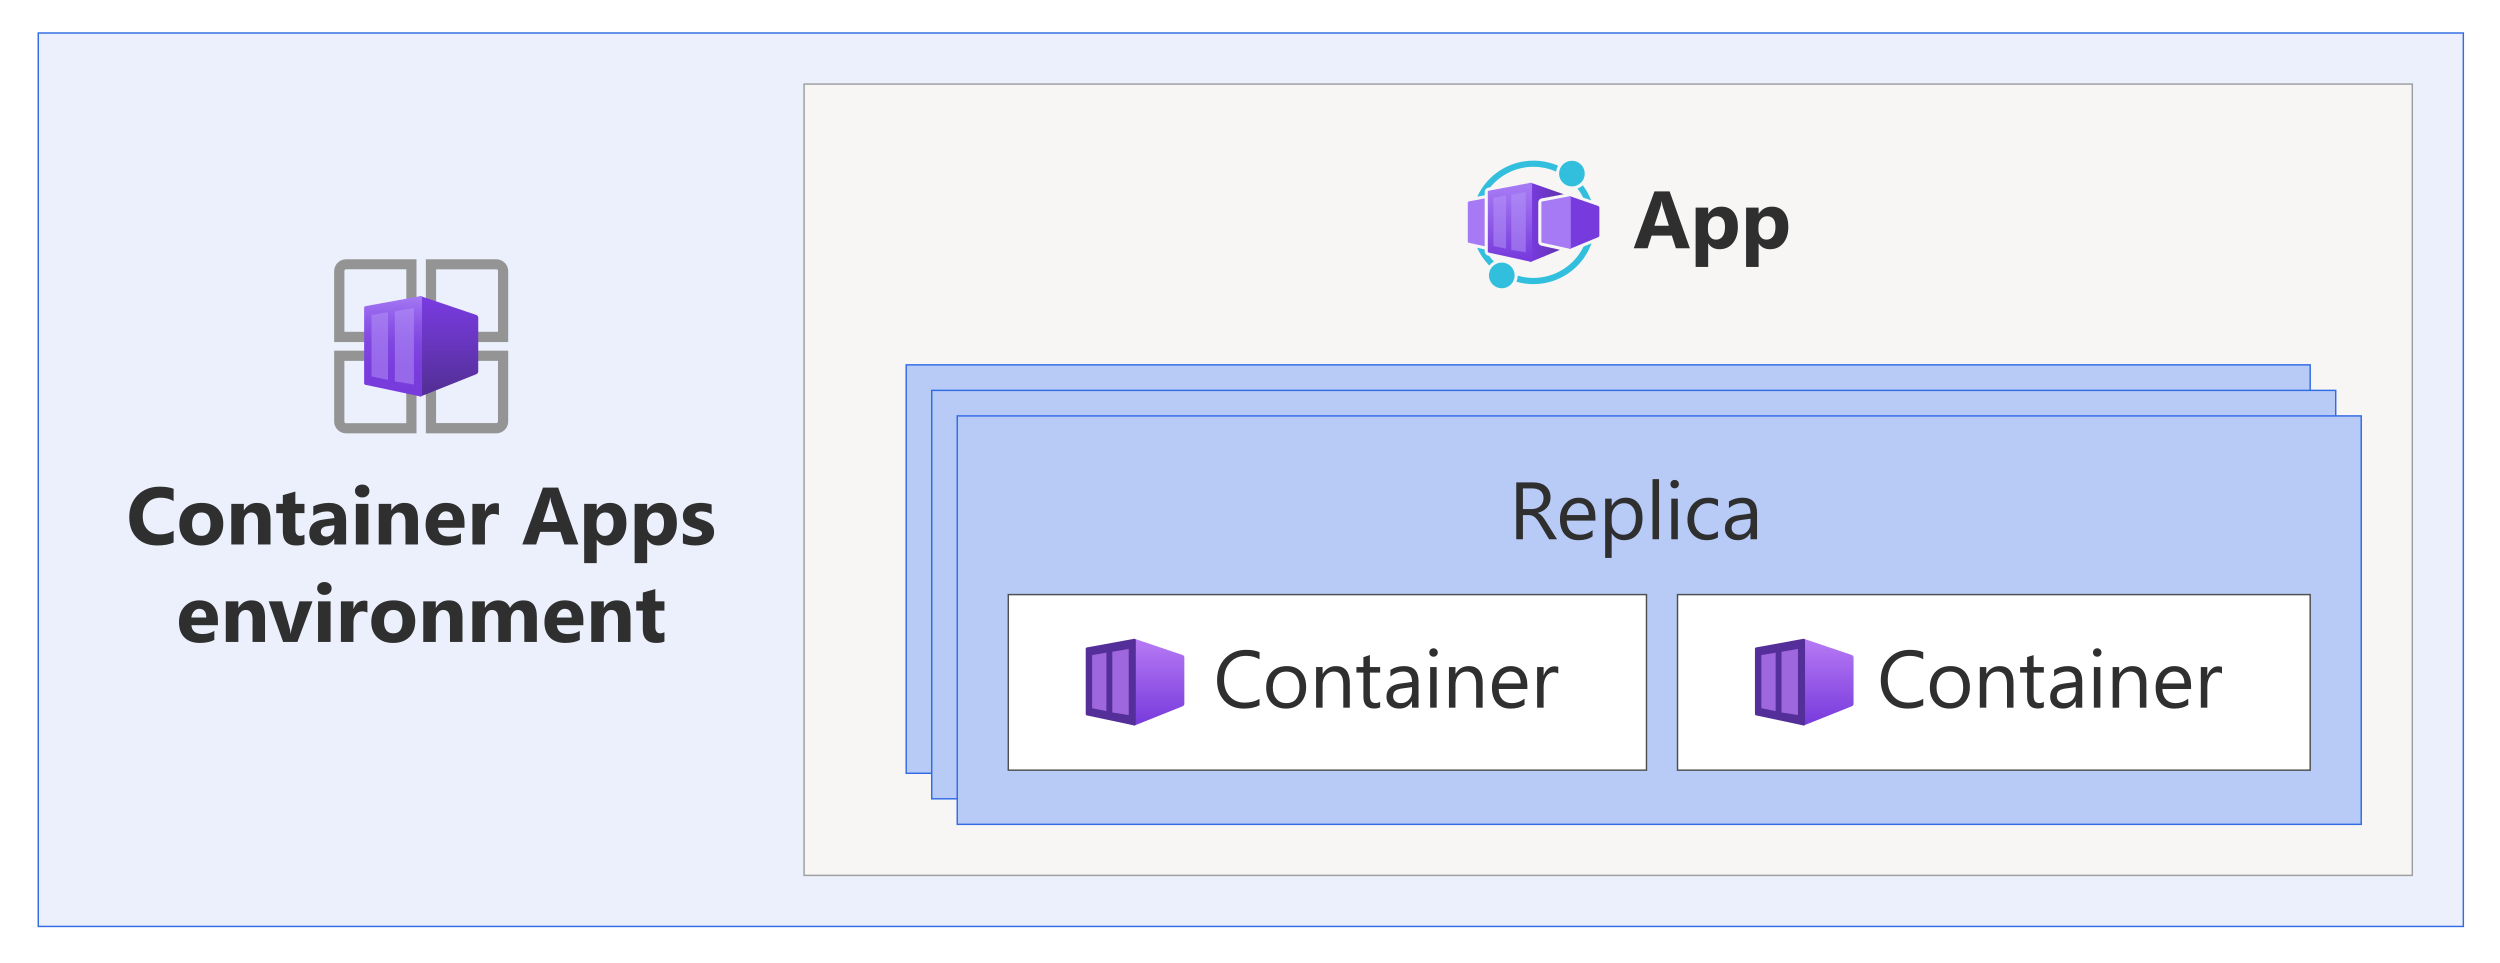 <?xml version="1.0" encoding="UTF-8"?>
<svg xmlns="http://www.w3.org/2000/svg" width="430.914" height="165.987" xmlns:xlink="http://www.w3.org/1999/xlink" viewBox="0 0 430.914 165.987">
  <defs>
    <linearGradient id="linear-gradient" x1="-486.664" y1="2051.915" x2="-486.664" y2="2037.292" gradientTransform="translate(564 2104.175) scale(1 -1)" gradientUnits="userSpaceOnUse">
      <stop offset=".001" stop-color="#773adc"/>
      <stop offset=".528" stop-color="#6635bb"/>
      <stop offset="1" stop-color="#552f99"/>
    </linearGradient>
    <linearGradient id="linear-gradient-2" x1="-496.245" y1="2035.842" x2="-496.245" y2="2053.127" gradientTransform="translate(564 2104.175) scale(1 -1)" gradientUnits="userSpaceOnUse">
      <stop offset=".001" stop-color="#773adc"/>
      <stop offset=".307" stop-color="#793ddd"/>
      <stop offset=".532" stop-color="#8046e1"/>
      <stop offset=".731" stop-color="#8c56e7"/>
      <stop offset=".915" stop-color="#9c6def"/>
      <stop offset="1" stop-color="#a67af4"/>
    </linearGradient>
    <linearGradient id="linear-gradient-3" x1="264.08" y1="1831.861" x2="271.494" y2="1831.861" gradientTransform="translate(0 1870.175) scale(1 -1)" gradientUnits="userSpaceOnUse">
      <stop offset=".001" stop-color="#773adc"/>
      <stop offset="1" stop-color="#552f99"/>
    </linearGradient>
    <linearGradient id="linear-gradient-4" x1="260.259" y1="1838.067" x2="260.259" y2="1825.466" gradientTransform="translate(0 1870.175) scale(1 -1)" gradientUnits="userSpaceOnUse">
      <stop offset="0" stop-color="#a67af4"/>
      <stop offset=".999" stop-color="#773adc"/>
    </linearGradient>
    <linearGradient id="linear-gradient-5" x1="199.733" y1="1745.133" x2="199.733" y2="1760.071" gradientTransform="translate(0 1870.175) scale(1 -1)" gradientUnits="userSpaceOnUse">
      <stop offset="0" stop-color="#773adc"/>
      <stop offset="1" stop-color="#b77af4"/>
    </linearGradient>
    <linearGradient id="linear-gradient-6" x1="315.084" x2="315.084" xlink:href="#linear-gradient-5"/>
  </defs>
  <g id="Shapes">
    <rect width="430.914" height="165.987" fill="#fff"/>
    <g>
      <rect x="6.596" y="5.688" width="418" height="154" fill="#fff"/>
      <rect x="6.596" y="5.688" width="418" height="154" fill="#326ce5" opacity=".1"/>
      <rect x="6.596" y="5.688" width="418" height="154" fill="none" stroke="#326ce5" stroke-width=".25"/>
    </g>
    <g>
      <rect x="138.596" y="14.488" width="277.2" height="136.4" fill="#fff"/>
      <rect x="138.596" y="14.488" width="277.2" height="136.4" fill="#f5f3f2" opacity=".8"/>
      <rect x="138.596" y="14.488" width="277.2" height="136.4" fill="none" stroke="#9d9f9f" stroke-width=".25"/>
    </g>
    <g>
      <rect x="156.196" y="62.888" width="242" height="70.4" fill="#fff"/>
      <rect x="156.196" y="62.888" width="242" height="70.4" fill="#326ce5" opacity=".35"/>
      <rect x="156.196" y="62.888" width="242" height="70.4" fill="none" stroke="#326ce5" stroke-width=".25"/>
    </g>
    <g id="ae82470d-7a6c-4dfe-8533-59d8ff948629">
      <g>
        <path d="M71.791,58.957h-14.195v-12.206c0-1.132.912-2.053,2.044-2.064h12.15v14.27ZM59.36,57.194h10.675v-10.78h-10.394c-.155,0-.281.126-.281.281h0v10.499Z" fill="#949494"/>
        <path d="M87.596,58.957h-14.193v-14.27h12.149c1.132.011,2.044.932,2.044,2.064v12.206ZM75.165,57.194h10.675v-10.442c.032-.151-.064-.299-.214-.332-.002-0-.003-.001-.004-.001-.021-.002-.042-.002-.062,0h-10.394v10.775Z" fill="#949494"/>
        <path d="M71.791,74.688h-12.15c-1.121,0-2.034-.903-2.044-2.025v-12.225h14.195v14.25ZM59.36,62.201v10.462c0,.155.126.281.281.281h10.387v-10.743h-10.668Z" fill="#949494"/>
        <path d="M85.552,74.688h-12.149v-14.25h14.193v12.225c-.011,1.121-.923,2.025-2.044,2.025ZM75.165,72.924h10.387c.154.001.28-.123.281-.278,0-.001,0-.002,0-.004v-10.442h-10.675l.007,10.724Z" fill="#949494"/>
        <path d="M82.436,54.776c-0-.224-.143-.423-.356-.495l-9.53-3.222c-.025-.007-.052-.011-.078-.009h0c-.13-.001-.236.103-.237.233,0,.001,0,.002,0,.004v16.805c0,.131.106.237.237.237h0c.03-.001.059-.007.087-.018l9.546-3.817c.198-.079.328-.271.327-.484l.004-9.234Z" fill="url(#linear-gradient)"/>
        <path d="M72.412,51.05l-9.418,1.719c-.134.026-.231.144-.231.281v12.999c-.001.134.093.251.224.279l9.418,1.998c.153.033.304-.063.34-.215.002-.021.002-.043,0-.064v-16.716c-.002-.151-.121-.275-.272-.281-.02-.002-.04-.002-.06,0Z" fill="url(#linear-gradient-2)"/>
        <path d="M68.06,53.641v12.099l3.277.534v-13.204l-3.277.571ZM64.035,54.294v10.595l2.847.58v-11.654l-2.847.479Z" fill="#b796f9" isolation="isolate" opacity=".5"/>
      </g>
    </g>
    <g id="b8a0486a-5501-4d92-b540-a766c4b3b548">
      <g>
        <g>
          <g>
            <path d="M274.327,41.935c-1.519,4.225-5.525,7.042-10.015,7.042-.993.004-1.982-.136-2.935-.416.145-.33.222-.685.227-1.046.013,0,.038.013.05.013.863.253,1.758.381,2.658.378,3.668-.007,7.014-2.098,8.629-5.392l.013-.013,1.373-.567Z" fill="#32bedd"/>
            <path d="M257.509,45.072c-.316.175-.59.416-.806.706-.873-.895-1.585-1.935-2.104-3.074l1.31.29v.328c-.003.356.244.666.592.743l.176.038c.236.326.497.634.781.92l.05.05Z" fill="#32bedd"/>
            <path d="M268.557,28.557c-.177.316-.292.662-.34,1.02-.025-.013-.063-.025-.088-.038-1.203-.528-2.503-.798-3.817-.794-2.88.005-5.607,1.299-7.432,3.527l-.365.076c-.348.071-.6.375-.605.731v.58l-1.285.239c1.736-3.787,5.521-6.213,9.687-6.21,1.459.001,2.903.296,4.245.869Z" fill="#32bedd"/>
            <path d="M274.251,34.531l-1.373-.479c-.251-.517-.555-1.007-.907-1.461-.025-.038-.05-.063-.063-.088.338-.125.647-.318.907-.567.607.787,1.091,1.662,1.436,2.595Z" fill="#32bedd"/>
            <path d="M265.685,42.351l3.2.706-4.963,2.056c-.025,0-.038.013-.063.013-.103-.003-.186-.086-.189-.189v-13.242c.003-.103.086-.186.189-.189.022-.002.044.002.063.013l5.618,1.965-3.842.718c-.319.072-.548.353-.554.68v6.803c-.002.323.225.603.542.668Z" fill="#fff"/>
            <g>
              <g id="e918f286-5032-4942-ad29-ea17e6f1cc90">
                <path d="M254.383,34.49l1.524-.29v8.251l-1.55-.34-1.247-.277c-.071-.013-.12-.079-.113-.151v-6.803c-.002-.071.045-.134.113-.151l1.272-.239Z" fill="#a67af4"/>
              </g>
              <g>
                <g id="a47a99dd-4d47-4c70-8c42-c5ac274ce496">
                  <g>
                    <path d="M265.685,42.351l3.2.706-4.963,2.056c-.025,0-.038.013-.063.013-.103-.003-.186-.086-.189-.189v-13.242c.003-.103.086-.186.189-.189.022-.002.044.002.063.013l5.618,1.965-3.842.718c-.319.072-.548.353-.554.68v6.803c-.002.323.225.603.542.668Z" fill="url(#linear-gradient-3)"/>
                    <path d="M263.813,31.507l-7.191,1.358c-.104.022-.177.114-.176.221v10.238c-.001.104.071.196.173.219l7.188,1.57c.12.024.237-.055.26-.175.003-.015.004-.03.004-.044v-13.162c.002-.122-.095-.222-.217-.224h0s-.042,0-.042,0Z" fill="url(#linear-gradient-4)"/>
                  </g>
                </g>
                <polygon points="260.49 33.549 260.49 43.075 262.992 43.492 262.992 33.099 260.49 33.549" fill="#b796f9" isolation="isolate" opacity=".5"/>
                <polygon points="257.417 34.063 257.417 42.409 259.596 42.866 259.596 33.688 257.417 34.063" fill="#b796f9" isolation="isolate" opacity=".5"/>
              </g>
            </g>
          </g>
          <path d="M273.153,29.93c-.004,1.221-.996,2.208-2.217,2.204-1.221-.004-2.208-.996-2.204-2.217.004-1.216.988-2.201,2.204-2.204,1.222-.003,2.214.985,2.217,2.207,0,.003,0,.007,0,.01Z" fill="#32bedd"/>
          <circle cx="258.855" cy="47.472" r="2.216" fill="#32bedd"/>
        </g>
        <path d="M275.672,35.776v4.842c-.002.11-.067.208-.168.252l-.965.398-3.867,1.597h-.014c-.016.002-.032.002-.048,0-.07,0-.126-.056-.126-.126h0v-8.797c0-.047.027-.089.068-.111h.024c.008-.003.016-.003.024,0,.015-.001.03.002.043.01h.029l3.803,1.318,1.008.355c.114.035.191.141.189.261Z" fill="#773adc"/>
        <path d="M270.582,33.825l-4.787.901c-.069.015-.118.077-.117.147v6.814c-.001.07.047.13.115.146l4.787,1.047c.078.017.155-.033.172-.111 0-.001 0-.002.001-.002.001-.011.001-.022,0-.033v-8.763c.001-.081-.064-.147-.145-.149-.009-0-.017.001-.025.003Z" fill="#a67af4"/>
      </g>
    </g>
    <g>
      <rect x="160.596" y="67.288" width="242" height="70.4" fill="#fff"/>
      <rect x="160.596" y="67.288" width="242" height="70.4" fill="#326ce5" opacity=".35"/>
      <rect x="160.596" y="67.288" width="242" height="70.4" fill="none" stroke="#326ce5" stroke-width=".25"/>
    </g>
    <g>
      <rect x="164.996" y="71.688" width="242" height="70.4" fill="#fff"/>
      <rect x="164.996" y="71.688" width="242" height="70.4" fill="#326ce5" opacity=".35"/>
      <rect x="164.996" y="71.688" width="242" height="70.4" fill="none" stroke="#326ce5" stroke-width=".25"/>
    </g>
    <rect x="173.796" y="102.488" width="110" height="30.261" fill="#fff" stroke="#4e4f4f" stroke-width=".25"/>
    <g id="aba16c9a-61c6-4221-a819-a34ed0568d69">
      <g>
        <path d="M204.141,113.327c0-.193-.123-.365-.306-.427l-8.233-2.786c-.021-.007-.044-.01-.066-.01h-.006c-.113,0-.205.092-.205.205v14.528c0,.113.092.205.205.205h0c.026-0.0.052-.005.076-.014l8.252-3.3c.171-.068.283-.234.283-.418v-7.983Z" fill="url(#linear-gradient-5)"/>
        <path d="M195.483,110.108l-8.142,1.486c-.116.022-.2.124-.2.242v11.237c-0.0.116.081.217.195.241l8.14,1.727c.133.03.264-.053.294-.186.004-.018.006-.036.006-.055v-14.45c0-.136-.11-.246-.245-.246-.016,0-.032.002-.048.004Z" fill="#552f99"/>
        <polygon points="191.721 112.346 191.721 122.801 194.553 123.259 194.553 111.852 191.721 112.346" fill="#b77af4" isolation="isolate" opacity=".75"/>
        <polygon points="188.241 112.91 188.241 122.07 190.707 122.571 190.707 112.497 188.241 112.91" fill="#b77af4" isolation="isolate" opacity=".75"/>
      </g>
    </g>
    <rect x="289.147" y="102.488" width="109.049" height="30.261" fill="#fff" stroke="#4e4f4f" stroke-width=".25"/>
    <g id="aba16c9a-61c6-4221-a819-a34ed0568d69-2" data-name="aba16c9a-61c6-4221-a819-a34ed0568d69">
      <g>
        <path d="M319.492,113.327c0-.193-.123-.365-.306-.427l-8.233-2.786c-.021-.007-.044-.01-.066-.01h-.006c-.113,0-.205.092-.205.205v14.528c0,.113.092.205.205.205h0c.026-0.0.052-.005.076-.014l8.252-3.3c.171-.068.283-.234.283-.418v-7.983Z" fill="url(#linear-gradient-6)"/>
        <path d="M310.834,110.108l-8.142,1.486c-.116.022-.2.124-.2.242v11.237c-0.0.116.081.217.195.241l8.14,1.727c.133.03.264-.053.294-.186.004-.018.006-.036.006-.055v-14.45c0-.136-.11-.246-.245-.246-.016,0-.032.002-.048.004Z" fill="#552f99"/>
        <polygon points="307.072 112.346 307.072 122.801 309.904 123.259 309.904 111.852 307.072 112.346" fill="#b77af4" isolation="isolate" opacity=".75"/>
        <polygon points="303.592 112.91 303.592 122.07 306.058 122.571 306.058 112.497 303.592 112.91" fill="#b77af4" isolation="isolate" opacity=".75"/>
      </g>
    </g>
  </g>
  <g id="Text">
    <g>
      <rect x="6.596" y="83.488" width="132" height="35.2" fill="none"/>
      <path d="M29.924,93.502c-.715.346-1.65.519-2.803.519-1.504,0-2.687-.442-3.548-1.326s-1.292-2.062-1.292-3.534c0-1.568.484-2.839,1.453-3.814s2.225-1.463,3.77-1.463c.957,0,1.764.121,2.42.362v2.126c-.656-.392-1.404-.588-2.242-.588-.92,0-1.664.29-2.228.868s-.848,1.363-.848,2.352c0,.948.267,1.703.8,2.266s1.251.844,2.153.844c.861,0,1.65-.209,2.365-.629v2.017Z" fill="#2f2f2f"/>
      <path d="M34.666,94.022c-1.167,0-2.084-.327-2.752-.981s-1.002-1.542-1.002-2.663c0-1.158.346-2.063,1.039-2.717s1.629-.981,2.81-.981c1.162,0,2.074.327,2.734.981s.991,1.519.991,2.594c0,1.162-.341,2.081-1.022,2.755s-1.614,1.012-2.799,1.012ZM34.721,88.334c-.51,0-.907.175-1.19.526s-.424.848-.424,1.49c0,1.344.542,2.017,1.627,2.017,1.035,0,1.552-.69,1.552-2.071,0-1.308-.522-1.962-1.565-1.962Z" fill="#2f2f2f"/>
      <path d="M46.629,93.851h-2.153v-3.89c0-1.085-.387-1.627-1.162-1.627-.373,0-.681.144-.923.431s-.362.652-.362,1.094v3.992h-2.16v-7h2.16v1.107h.027c.515-.852,1.265-1.278,2.249-1.278,1.549,0,2.324.961,2.324,2.885v4.286Z" fill="#2f2f2f"/>
      <path d="M52.478,93.769c-.319.169-.8.253-1.442.253-1.522,0-2.283-.79-2.283-2.372v-3.206h-1.135v-1.593h1.135v-1.511l2.153-.615v2.126h1.572v1.593h-1.572v2.83c0,.729.29,1.094.868,1.094.228,0,.462-.066.704-.198v1.6Z" fill="#2f2f2f"/>
      <path d="M59.659,93.851h-2.044v-1.005h-.027c-.469.784-1.165,1.176-2.085,1.176-.679,0-1.213-.192-1.603-.578s-.585-.899-.585-1.542c0-1.358.804-2.142,2.413-2.352l1.9-.253c0-.766-.415-1.148-1.244-1.148-.834,0-1.627.248-2.379.745v-1.627c.301-.155.712-.291,1.234-.41s.997-.178,1.425-.178c1.996,0,2.994.996,2.994,2.987v4.184ZM57.629,91.007v-.472l-1.272.164c-.702.091-1.053.408-1.053.95,0,.246.085.448.256.605s.402.236.694.236c.406,0,.736-.14.991-.42s.383-.635.383-1.063Z" fill="#2f2f2f"/>
      <path d="M62.429,85.743c-.365,0-.663-.108-.895-.325s-.349-.482-.349-.796c0-.324.116-.588.349-.793s.531-.308.895-.308c.369,0,.669.102.899.308s.345.469.345.793c0,.328-.115.597-.345.807s-.53.315-.899.315ZM63.496,93.851h-2.16v-7h2.16v7Z" fill="#2f2f2f"/>
      <path d="M72.043,93.851h-2.153v-3.89c0-1.085-.387-1.627-1.162-1.627-.373,0-.681.144-.923.431s-.362.652-.362,1.094v3.992h-2.16v-7h2.16v1.107h.027c.515-.852,1.265-1.278,2.249-1.278,1.549,0,2.324.961,2.324,2.885v4.286Z" fill="#2f2f2f"/>
      <path d="M80.065,90.966h-4.566c.073,1.016.713,1.524,1.921,1.524.77,0,1.447-.182,2.03-.547v1.559c-.647.346-1.488.519-2.522.519-1.13,0-2.007-.314-2.632-.94s-.936-1.5-.936-2.622c0-1.162.337-2.083,1.012-2.762s1.504-1.019,2.488-1.019c1.021,0,1.81.303,2.369.909s.837,1.429.837,2.468v.909ZM78.062,89.64c0-1.002-.406-1.504-1.217-1.504-.346,0-.646.144-.899.431s-.407.645-.461,1.073h2.577Z" fill="#2f2f2f"/>
      <path d="M85.996,88.799c-.26-.141-.563-.212-.909-.212-.469,0-.836.172-1.101.516s-.397.812-.397,1.405v3.343h-2.16v-7h2.16v1.299h.027c.342-.948.957-1.422,1.846-1.422.228,0,.406.027.533.082v1.989Z" fill="#2f2f2f"/>
      <path d="M99.695,93.851h-2.406l-.697-2.181h-3.486l-.69,2.181h-2.393l3.568-9.803h2.618l3.486,9.803ZM96.086,89.975l-1.053-3.295c-.078-.246-.132-.54-.164-.882h-.055c-.023.287-.08.572-.171.855l-1.066,3.322h2.509Z" fill="#2f2f2f"/>
      <path d="M102.879,93.037h-.027v4.033h-2.16v-10.22h2.16v1.053h.027c.533-.816,1.283-1.224,2.249-1.224.907,0,1.607.311,2.102.933s.742,1.469.742,2.54c0,1.167-.288,2.103-.865,2.81s-1.343,1.06-2.3,1.06c-.843,0-1.486-.328-1.928-.984ZM102.818,90.166v.56c0,.483.127.877.383,1.183s.59.458,1.005.458c.492,0,.874-.19,1.145-.571s.407-.919.407-1.617c0-1.23-.478-1.846-1.435-1.846-.442,0-.803.168-1.083.502s-.42.778-.42,1.33Z" fill="#2f2f2f"/>
      <path d="M111.576,93.037h-.027v4.033h-2.16v-10.22h2.16v1.053h.027c.533-.816,1.283-1.224,2.249-1.224.907,0,1.607.311,2.102.933s.742,1.469.742,2.54c0,1.167-.288,2.103-.865,2.81s-1.343,1.06-2.3,1.06c-.843,0-1.486-.328-1.928-.984ZM111.514,90.166v.56c0,.483.127.877.383,1.183s.59.458,1.005.458c.492,0,.874-.19,1.145-.571s.407-.919.407-1.617c0-1.23-.478-1.846-1.435-1.846-.442,0-.803.168-1.083.502s-.42.778-.42,1.33Z" fill="#2f2f2f"/>
      <path d="M117.709,93.666v-1.75c.355.214.71.373,1.063.478s.687.157,1.002.157c.383,0,.685-.052.906-.157s.332-.264.332-.478c0-.137-.05-.251-.15-.342s-.229-.171-.386-.239-.329-.13-.516-.185-.367-.116-.54-.185c-.278-.105-.523-.218-.735-.338s-.39-.261-.533-.42-.253-.344-.328-.554-.113-.458-.113-.745c0-.392.085-.729.256-1.012s.399-.514.684-.694.611-.312.978-.397.749-.127,1.145-.127c.31,0,.625.024.943.072s.633.117.943.208v1.668c-.273-.16-.566-.279-.878-.359s-.619-.12-.919-.12c-.141,0-.274.013-.4.038s-.236.061-.332.109-.171.109-.226.185-.082.161-.082.256c0,.127.041.237.123.328s.189.17.321.236.279.126.441.178.322.106.482.161c.287.1.547.209.779.328s.432.257.598.417.294.346.383.56.133.469.133.766c0,.415-.09.769-.27,1.063s-.419.533-.718.718-.643.319-1.032.403-.794.127-1.213.127c-.77,0-1.483-.119-2.14-.355Z" fill="#2f2f2f"/>
      <path d="M37.558,107.766h-4.566c.073,1.016.713,1.524,1.921,1.524.77,0,1.447-.182,2.03-.547v1.559c-.647.346-1.488.519-2.522.519-1.13,0-2.007-.314-2.632-.94s-.936-1.5-.936-2.622c0-1.162.337-2.083,1.012-2.762s1.504-1.019,2.488-1.019c1.021,0,1.81.303,2.369.909s.837,1.429.837,2.468v.909ZM35.555,106.44c0-1.002-.406-1.504-1.217-1.504-.346,0-.646.144-.899.431s-.407.645-.461,1.073h2.577Z" fill="#2f2f2f"/>
      <path d="M45.683,110.651h-2.153v-3.89c0-1.085-.387-1.627-1.162-1.627-.373,0-.681.144-.923.431s-.362.652-.362,1.094v3.992h-2.16v-7h2.16v1.107h.027c.515-.852,1.265-1.278,2.249-1.278,1.549,0,2.324.961,2.324,2.885v4.286Z" fill="#2f2f2f"/>
      <path d="M53.867,103.651l-2.604,7h-2.461l-2.481-7h2.311l1.217,4.314c.137.488.216.902.239,1.244h.027c.032-.324.116-.725.253-1.203l1.244-4.354h2.256Z" fill="#2f2f2f"/>
      <path d="M55.913,102.543c-.365,0-.663-.108-.895-.325s-.349-.482-.349-.796c0-.324.116-.588.349-.793s.531-.308.895-.308c.369,0,.669.102.899.308s.345.469.345.793c0,.328-.115.597-.345.807s-.53.315-.899.315ZM56.98,110.651h-2.16v-7h2.16v7Z" fill="#2f2f2f"/>
      <path d="M63.328,105.599c-.26-.141-.563-.212-.909-.212-.469,0-.836.172-1.101.516s-.397.812-.397,1.405v3.343h-2.16v-7h2.16v1.299h.027c.342-.948.957-1.422,1.846-1.422.228,0,.406.027.533.082v1.989Z" fill="#2f2f2f"/>
      <path d="M67.754,110.822c-1.167,0-2.084-.327-2.752-.981s-1.002-1.542-1.002-2.663c0-1.158.346-2.063,1.039-2.717s1.629-.981,2.81-.981c1.162,0,2.074.327,2.734.981s.991,1.519.991,2.594c0,1.162-.341,2.081-1.022,2.755s-1.614,1.012-2.799,1.012ZM67.809,105.134c-.51,0-.907.175-1.19.526s-.424.848-.424,1.49c0,1.344.542,2.017,1.627,2.017,1.035,0,1.552-.69,1.552-2.071,0-1.308-.522-1.962-1.565-1.962Z" fill="#2f2f2f"/>
      <path d="M79.717,110.651h-2.153v-3.89c0-1.085-.387-1.627-1.162-1.627-.373,0-.681.144-.923.431s-.362.652-.362,1.094v3.992h-2.16v-7h2.16v1.107h.027c.515-.852,1.265-1.278,2.249-1.278,1.549,0,2.324.961,2.324,2.885v4.286Z" fill="#2f2f2f"/>
      <path d="M92.53,110.651h-2.153v-3.992c0-1.016-.373-1.524-1.121-1.524-.355,0-.645.153-.868.458s-.335.686-.335,1.142v3.917h-2.16v-4.033c0-.989-.367-1.483-1.101-1.483-.369,0-.664.146-.885.438s-.332.688-.332,1.19v3.89h-2.16v-7h2.16v1.094h.027c.223-.373.537-.678.94-.913s.844-.352,1.323-.352c.989,0,1.665.435,2.03,1.306.533-.871,1.317-1.306,2.352-1.306,1.522,0,2.283.939,2.283,2.816v4.354Z" fill="#2f2f2f"/>
      <path d="M100.55,107.766h-4.566c.073,1.016.713,1.524,1.921,1.524.77,0,1.447-.182,2.03-.547v1.559c-.647.346-1.488.519-2.522.519-1.13,0-2.007-.314-2.632-.94s-.936-1.5-.936-2.622c0-1.162.337-2.083,1.012-2.762s1.504-1.019,2.488-1.019c1.021,0,1.81.303,2.369.909s.837,1.429.837,2.468v.909ZM98.547,106.44c0-1.002-.406-1.504-1.217-1.504-.346,0-.646.144-.899.431s-.407.645-.461,1.073h2.577Z" fill="#2f2f2f"/>
      <path d="M108.676,110.651h-2.153v-3.89c0-1.085-.387-1.627-1.162-1.627-.373,0-.681.144-.923.431s-.362.652-.362,1.094v3.992h-2.16v-7h2.16v1.107h.027c.515-.852,1.265-1.278,2.249-1.278,1.549,0,2.324.961,2.324,2.885v4.286Z" fill="#2f2f2f"/>
      <path d="M114.525,110.569c-.319.169-.8.253-1.442.253-1.522,0-2.283-.79-2.283-2.372v-3.206h-1.135v-1.593h1.135v-1.511l2.153-.615v2.126h1.572v1.593h-1.572v2.83c0,.729.29,1.094.868,1.094.228,0,.462-.066.704-.198v1.6Z" fill="#2f2f2f"/>
    </g>
    <g>
      <path d="M291.272,42.79h-2.406l-.697-2.181h-3.486l-.69,2.181h-2.393l3.568-9.803h2.618l3.486,9.803ZM287.663,38.914l-1.053-3.295c-.078-.246-.132-.54-.164-.882h-.055c-.023.287-.08.572-.171.855l-1.066,3.322h2.509Z" fill="#2f2f2f"/>
      <path d="M294.456,41.976h-.027v4.033h-2.16v-10.22h2.16v1.053h.027c.533-.816,1.283-1.224,2.249-1.224.907,0,1.607.311,2.102.933s.742,1.469.742,2.54c0,1.167-.288,2.103-.865,2.81s-1.343,1.06-2.3,1.06c-.843,0-1.486-.328-1.928-.984ZM294.394,39.105v.56c0,.483.127.877.383,1.183s.59.458,1.005.458c.492,0,.874-.19,1.145-.571s.407-.919.407-1.617c0-1.23-.478-1.846-1.435-1.846-.442,0-.803.168-1.083.502s-.42.778-.42,1.33Z" fill="#2f2f2f"/>
      <path d="M303.153,41.976h-.027v4.033h-2.16v-10.22h2.16v1.053h.027c.533-.816,1.283-1.224,2.249-1.224.907,0,1.607.311,2.102.933s.742,1.469.742,2.54c0,1.167-.288,2.103-.865,2.81s-1.343,1.06-2.3,1.06c-.843,0-1.486-.328-1.928-.984ZM303.092,39.105v.56c0,.483.127.877.383,1.183s.59.458,1.005.458c.492,0,.874-.19,1.145-.571s.407-.919.407-1.617c0-1.23-.478-1.846-1.435-1.846-.442,0-.803.168-1.083.502s-.42.778-.42,1.33Z" fill="#2f2f2f"/>
    </g>
    <g>
      <path d="M268.378,92.949h-1.367l-1.641-2.748c-.15-.255-.296-.473-.438-.653s-.286-.327-.434-.441-.308-.197-.478-.249-.363-.079-.578-.079h-.943v4.17h-1.148v-9.803h2.926c.428,0,.824.054,1.186.161s.677.27.943.489.475.491.625.817.226.708.226,1.145c0,.342-.051.655-.154.94s-.248.539-.438.762-.417.414-.684.571-.566.279-.899.366v.027c.164.073.307.156.427.249s.236.204.345.332.218.273.325.434.227.35.359.564l1.839,2.946ZM262.499,84.185v3.555h1.559c.287,0,.553-.043.796-.13s.455-.211.632-.373.317-.36.417-.595.15-.498.15-.79c0-.524-.17-.933-.509-1.227s-.831-.441-1.473-.441h-1.572Z" fill="#2f2f2f"/>
      <path d="M274.99,89.729h-4.942c.018.779.228,1.381.629,1.805s.953.636,1.654.636c.789,0,1.513-.26,2.174-.779v1.053c-.615.447-1.429.67-2.44.67-.989,0-1.766-.318-2.331-.954s-.848-1.53-.848-2.683c0-1.089.309-1.977.926-2.663s1.384-1.029,2.3-1.029,1.625.296,2.126.889.752,1.415.752,2.468v.588ZM273.842,88.779c-.004-.647-.161-1.151-.468-1.511s-.735-.54-1.282-.54c-.529,0-.978.189-1.347.567s-.597.873-.684,1.483h3.78Z" fill="#2f2f2f"/>
      <path d="M277.821,91.937h-.027v4.231h-1.121v-10.22h1.121v1.23h.027c.551-.93,1.358-1.395,2.42-1.395.902,0,1.606.314,2.112.94s.759,1.466.759,2.519c0,1.171-.285,2.109-.855,2.813s-1.349,1.056-2.338,1.056c-.907,0-1.606-.392-2.099-1.176ZM277.794,89.114v.978c0,.579.188,1.07.564,1.473s.854.605,1.432.605c.679,0,1.211-.26,1.596-.779s.578-1.242.578-2.167c0-.779-.18-1.39-.54-1.832s-.848-.663-1.463-.663c-.652,0-1.176.227-1.572.68s-.595,1.022-.595,1.706Z" fill="#2f2f2f"/>
      <path d="M285.963,92.949h-1.121v-10.363h1.121v10.363Z" fill="#2f2f2f"/>
      <path d="M288.65,84.172c-.201,0-.372-.068-.513-.205s-.212-.31-.212-.519.071-.384.212-.523.312-.208.513-.208c.205,0,.379.069.523.208s.215.314.215.523c0,.201-.072.372-.215.513s-.318.212-.523.212ZM289.197,92.949h-1.121v-7h1.121v7Z" fill="#2f2f2f"/>
      <path d="M296.109,92.628c-.538.324-1.176.485-1.914.485-.998,0-1.804-.325-2.417-.974s-.919-1.491-.919-2.526c0-1.153.331-2.079.991-2.779s1.542-1.049,2.646-1.049c.615,0,1.158.114,1.627.342v1.148c-.519-.365-1.076-.547-1.668-.547-.715,0-1.302.256-1.76.769s-.687,1.186-.687,2.02c0,.82.215,1.467.646,1.941s1.008.711,1.733.711c.611,0,1.185-.203,1.723-.608v1.066Z" fill="#2f2f2f"/>
      <path d="M302.852,92.949h-1.121v-1.094h-.027c-.488.838-1.206,1.258-2.153,1.258-.697,0-1.243-.185-1.637-.554s-.591-.859-.591-1.47c0-1.308.77-2.069,2.311-2.283l2.099-.294c0-1.19-.481-1.784-1.442-1.784-.843,0-1.604.287-2.283.861v-1.148c.688-.438,1.481-.656,2.379-.656,1.645,0,2.468.871,2.468,2.611v4.553ZM301.731,89.408l-1.688.232c-.519.073-.912.202-1.176.386s-.397.512-.397.981c0,.342.122.621.366.837s.568.325.974.325c.556,0,1.015-.195,1.377-.585s.543-.883.543-1.48v-.697Z" fill="#2f2f2f"/>
    </g>
    <g>
      <path d="M217.097,121.565c-.725.383-1.627.574-2.707.574-1.395,0-2.511-.449-3.35-1.347s-1.258-2.076-1.258-3.534c0-1.568.472-2.834,1.415-3.801s2.14-1.449,3.589-1.449c.93,0,1.7.134,2.311.403v1.224c-.702-.392-1.477-.588-2.324-.588-1.125,0-2.038.376-2.738,1.128s-1.049,1.757-1.049,3.015c0,1.194.327,2.146.981,2.854s1.512,1.063,2.574,1.063c.984,0,1.836-.219,2.557-.656v1.114Z" fill="#2f2f2f"/>
      <path d="M221.646,122.139c-1.035,0-1.86-.327-2.478-.981s-.926-1.521-.926-2.601c0-1.176.321-2.094.964-2.755s1.511-.991,2.604-.991c1.044,0,1.858.321,2.444.964s.878,1.534.878,2.673c0,1.117-.315,2.011-.947,2.683s-1.478,1.008-2.54,1.008ZM221.728,115.755c-.72,0-1.29.245-1.709.735s-.629,1.165-.629,2.027c0,.83.212,1.483.636,1.962s.991.718,1.702.718c.725,0,1.282-.235,1.671-.704s.585-1.137.585-2.003c0-.875-.195-1.549-.585-2.023s-.947-.711-1.671-.711Z" fill="#2f2f2f"/>
      <path d="M232.659,121.975h-1.121v-3.992c0-1.486-.542-2.228-1.627-2.228-.56,0-1.024.211-1.391.632s-.55.954-.55,1.596v3.992h-1.121v-7h1.121v1.162h.027c.529-.884,1.294-1.326,2.297-1.326.766,0,1.351.247,1.757.742s.608,1.209.608,2.143v4.279Z" fill="#2f2f2f"/>
      <path d="M237.888,121.907c-.264.146-.613.219-1.046.219-1.226,0-1.839-.684-1.839-2.051v-4.143h-1.203v-.957h1.203v-1.709l1.121-.362v2.071h1.764v.957h-1.764v3.944c0,.469.08.804.239,1.005s.424.301.793.301c.283,0,.526-.078.731-.232v.957Z" fill="#2f2f2f"/>
      <path d="M244.505,121.975h-1.121v-1.094h-.027c-.488.838-1.206,1.258-2.153,1.258-.697,0-1.243-.185-1.637-.554s-.591-.859-.591-1.47c0-1.308.77-2.069,2.311-2.283l2.099-.294c0-1.19-.481-1.784-1.442-1.784-.843,0-1.604.287-2.283.861v-1.148c.688-.438,1.481-.656,2.379-.656,1.645,0,2.468.871,2.468,2.611v4.553ZM243.384,118.434l-1.688.232c-.519.073-.912.202-1.176.386s-.397.512-.397.981c0,.342.122.621.366.837s.568.325.974.325c.556,0,1.015-.195,1.377-.585s.543-.883.543-1.48v-.697Z" fill="#2f2f2f"/>
      <path d="M247.084,113.198c-.201,0-.372-.068-.513-.205s-.212-.31-.212-.519.071-.384.212-.523.312-.208.513-.208c.205,0,.379.069.523.208s.215.314.215.523c0,.201-.072.372-.215.513s-.318.212-.523.212ZM247.631,121.975h-1.121v-7h1.121v7Z" fill="#2f2f2f"/>
      <path d="M255.559,121.975h-1.121v-3.992c0-1.486-.542-2.228-1.627-2.228-.56,0-1.024.211-1.391.632s-.55.954-.55,1.596v3.992h-1.121v-7h1.121v1.162h.027c.529-.884,1.294-1.326,2.297-1.326.766,0,1.351.247,1.757.742s.608,1.209.608,2.143v4.279Z" fill="#2f2f2f"/>
      <path d="M263.262,118.756h-4.942c.018.779.228,1.381.629,1.805s.953.636,1.654.636c.789,0,1.513-.26,2.174-.779v1.053c-.615.447-1.429.67-2.44.67-.989,0-1.766-.318-2.331-.954s-.848-1.53-.848-2.683c0-1.089.309-1.977.926-2.663s1.384-1.029,2.3-1.029,1.625.296,2.126.889.752,1.415.752,2.468v.588ZM262.114,117.805c-.004-.647-.161-1.151-.468-1.511s-.735-.54-1.282-.54c-.529,0-.978.189-1.347.567s-.597.873-.684,1.483h3.78Z" fill="#2f2f2f"/>
      <path d="M268.596,116.11c-.196-.15-.478-.226-.848-.226-.478,0-.878.226-1.2.677s-.482,1.066-.482,1.846v3.568h-1.121v-7h1.121v1.442h.027c.16-.492.403-.876.731-1.152s.695-.414,1.101-.414c.291,0,.515.032.67.096v1.162Z" fill="#2f2f2f"/>
    </g>
    <g>
      <path d="M331.498,121.565c-.725.383-1.627.574-2.707.574-1.395,0-2.511-.449-3.35-1.347s-1.258-2.076-1.258-3.534c0-1.568.472-2.834,1.415-3.801s2.14-1.449,3.589-1.449c.93,0,1.7.134,2.311.403v1.224c-.702-.392-1.477-.588-2.324-.588-1.125,0-2.038.376-2.738,1.128s-1.049,1.757-1.049,3.015c0,1.194.327,2.146.981,2.854s1.512,1.063,2.574,1.063c.984,0,1.836-.219,2.557-.656v1.114Z" fill="#2f2f2f"/>
      <path d="M336.047,122.139c-1.035,0-1.86-.327-2.478-.981s-.926-1.521-.926-2.601c0-1.176.321-2.094.964-2.755s1.511-.991,2.604-.991c1.044,0,1.858.321,2.444.964s.878,1.534.878,2.673c0,1.117-.315,2.011-.947,2.683s-1.478,1.008-2.54,1.008ZM336.129,115.755c-.72,0-1.29.245-1.709.735s-.629,1.165-.629,2.027c0,.83.212,1.483.636,1.962s.991.718,1.702.718c.725,0,1.282-.235,1.671-.704s.585-1.137.585-2.003c0-.875-.195-1.549-.585-2.023s-.947-.711-1.671-.711Z" fill="#2f2f2f"/>
      <path d="M347.059,121.975h-1.121v-3.992c0-1.486-.542-2.228-1.627-2.228-.56,0-1.024.211-1.391.632s-.55.954-.55,1.596v3.992h-1.121v-7h1.121v1.162h.027c.529-.884,1.294-1.326,2.297-1.326.766,0,1.351.247,1.757.742s.608,1.209.608,2.143v4.279Z" fill="#2f2f2f"/>
      <path d="M352.288,121.907c-.264.146-.613.219-1.046.219-1.226,0-1.839-.684-1.839-2.051v-4.143h-1.203v-.957h1.203v-1.709l1.121-.362v2.071h1.764v.957h-1.764v3.944c0,.469.08.804.239,1.005s.424.301.793.301c.283,0,.526-.078.731-.232v.957Z" fill="#2f2f2f"/>
      <path d="M358.905,121.975h-1.121v-1.094h-.027c-.488.838-1.206,1.258-2.153,1.258-.697,0-1.243-.185-1.637-.554s-.591-.859-.591-1.47c0-1.308.77-2.069,2.311-2.283l2.099-.294c0-1.19-.481-1.784-1.442-1.784-.843,0-1.604.287-2.283.861v-1.148c.688-.438,1.481-.656,2.379-.656,1.645,0,2.468.871,2.468,2.611v4.553ZM357.784,118.434l-1.688.232c-.519.073-.912.202-1.176.386s-.397.512-.397.981c0,.342.122.621.366.837s.568.325.974.325c.556,0,1.015-.195,1.377-.585s.543-.883.543-1.48v-.697Z" fill="#2f2f2f"/>
      <path d="M361.484,113.198c-.201,0-.372-.068-.513-.205s-.212-.31-.212-.519.071-.384.212-.523.312-.208.513-.208c.205,0,.379.069.523.208s.215.314.215.523c0,.201-.072.372-.215.513s-.318.212-.523.212ZM362.031,121.975h-1.121v-7h1.121v7Z" fill="#2f2f2f"/>
      <path d="M369.96,121.975h-1.121v-3.992c0-1.486-.542-2.228-1.627-2.228-.56,0-1.024.211-1.391.632s-.55.954-.55,1.596v3.992h-1.121v-7h1.121v1.162h.027c.529-.884,1.294-1.326,2.297-1.326.766,0,1.351.247,1.757.742s.608,1.209.608,2.143v4.279Z" fill="#2f2f2f"/>
      <path d="M377.663,118.756h-4.942c.018.779.228,1.381.629,1.805s.953.636,1.654.636c.789,0,1.513-.26,2.174-.779v1.053c-.615.447-1.429.67-2.44.67-.989,0-1.766-.318-2.331-.954s-.848-1.53-.848-2.683c0-1.089.309-1.977.926-2.663s1.384-1.029,2.3-1.029,1.625.296,2.126.889.752,1.415.752,2.468v.588ZM376.514,117.805c-.004-.647-.161-1.151-.468-1.511s-.735-.54-1.282-.54c-.529,0-.978.189-1.347.567s-.597.873-.684,1.483h3.78Z" fill="#2f2f2f"/>
      <path d="M382.996,116.11c-.196-.15-.478-.226-.848-.226-.478,0-.878.226-1.2.677s-.482,1.066-.482,1.846v3.568h-1.121v-7h1.121v1.442h.027c.16-.492.403-.876.731-1.152s.695-.414,1.101-.414c.291,0,.515.032.67.096v1.162Z" fill="#2f2f2f"/>
    </g>
  </g>
</svg>